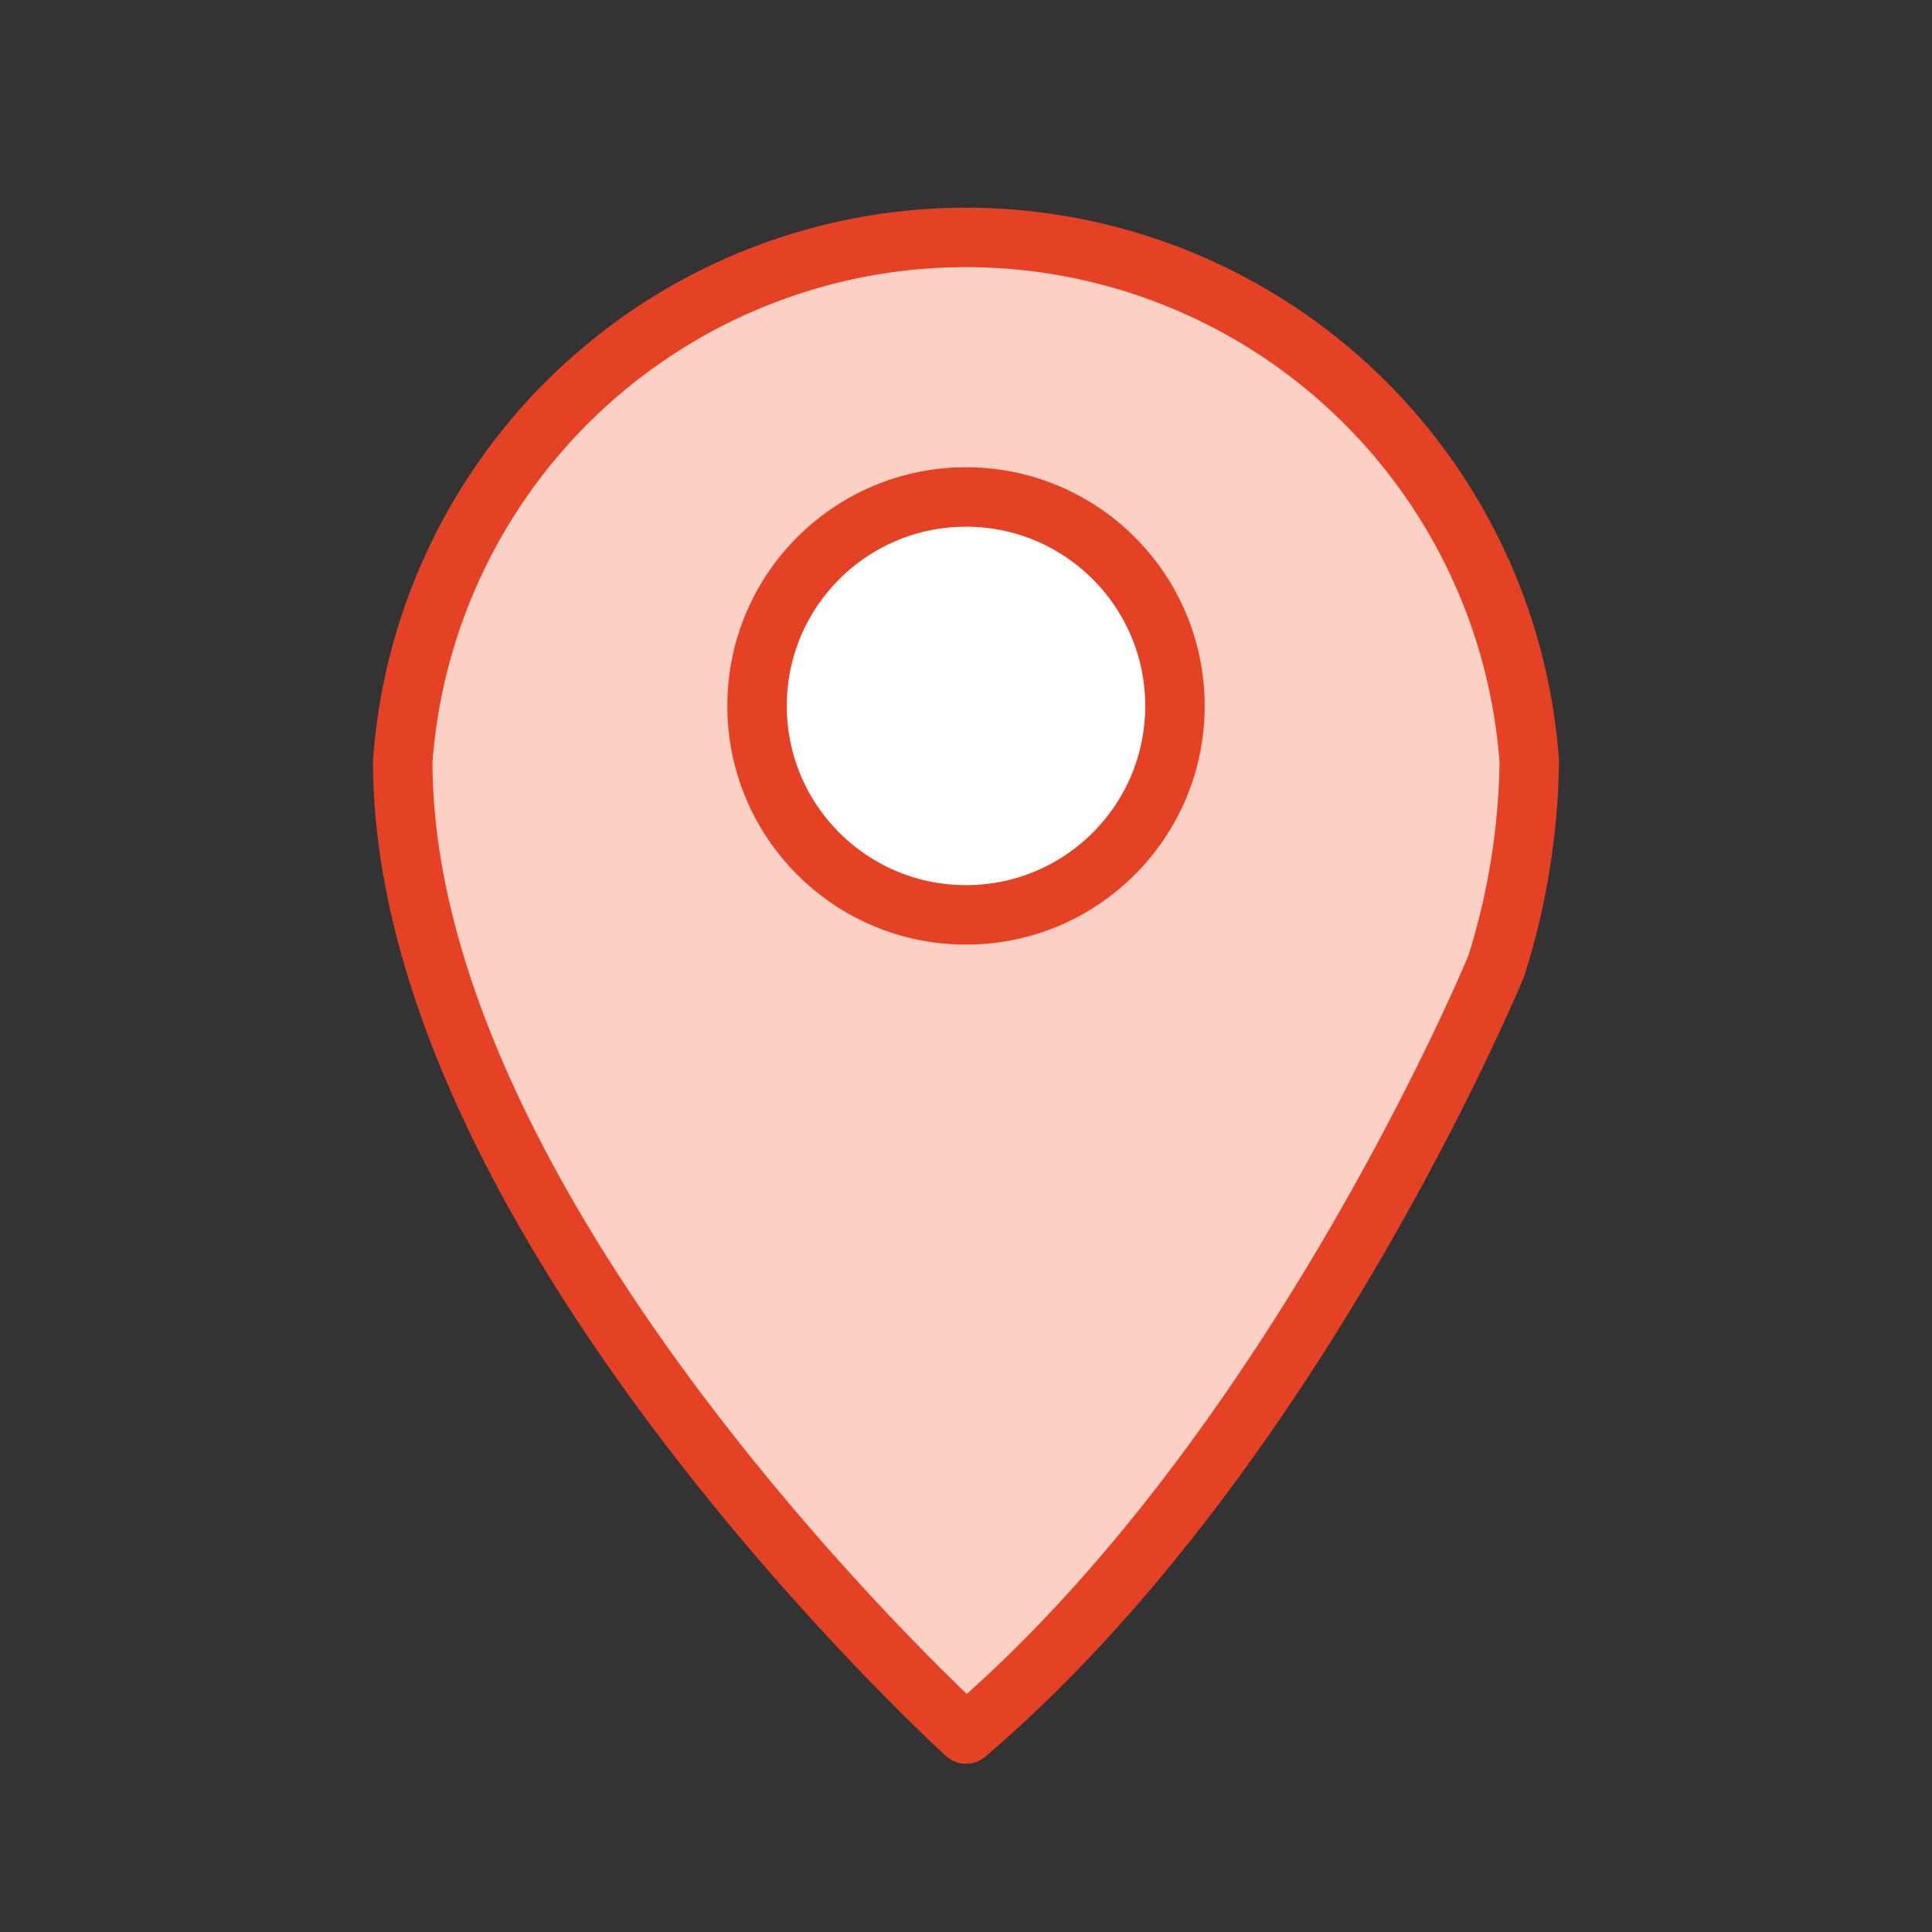 <svg id="Layer_1" data-name="Layer 1" xmlns="http://www.w3.org/2000/svg" viewBox="0 0 65 65"><rect x="0" y="0" width="65" height="65" fill="#333333" stroke="none"/><defs><style>.cls-1{fill:#fad1c4;}.cls-1,.cls-2{stroke:#e54125;stroke-linecap:round;stroke-linejoin:round;stroke-width:2px;}.cls-2{fill:#fff;}</style></defs><path class="cls-1" d="M32.5,58.34S13.55,41.11,13.55,25.61a19,19,0,0,1,37.9,0,23.7,23.7,0,0,1-1.11,6.89S43.59,48.89,32.5,58.34Z"/><circle class="cls-2" cx="32.5" cy="23.75" r="7.03"/></svg>